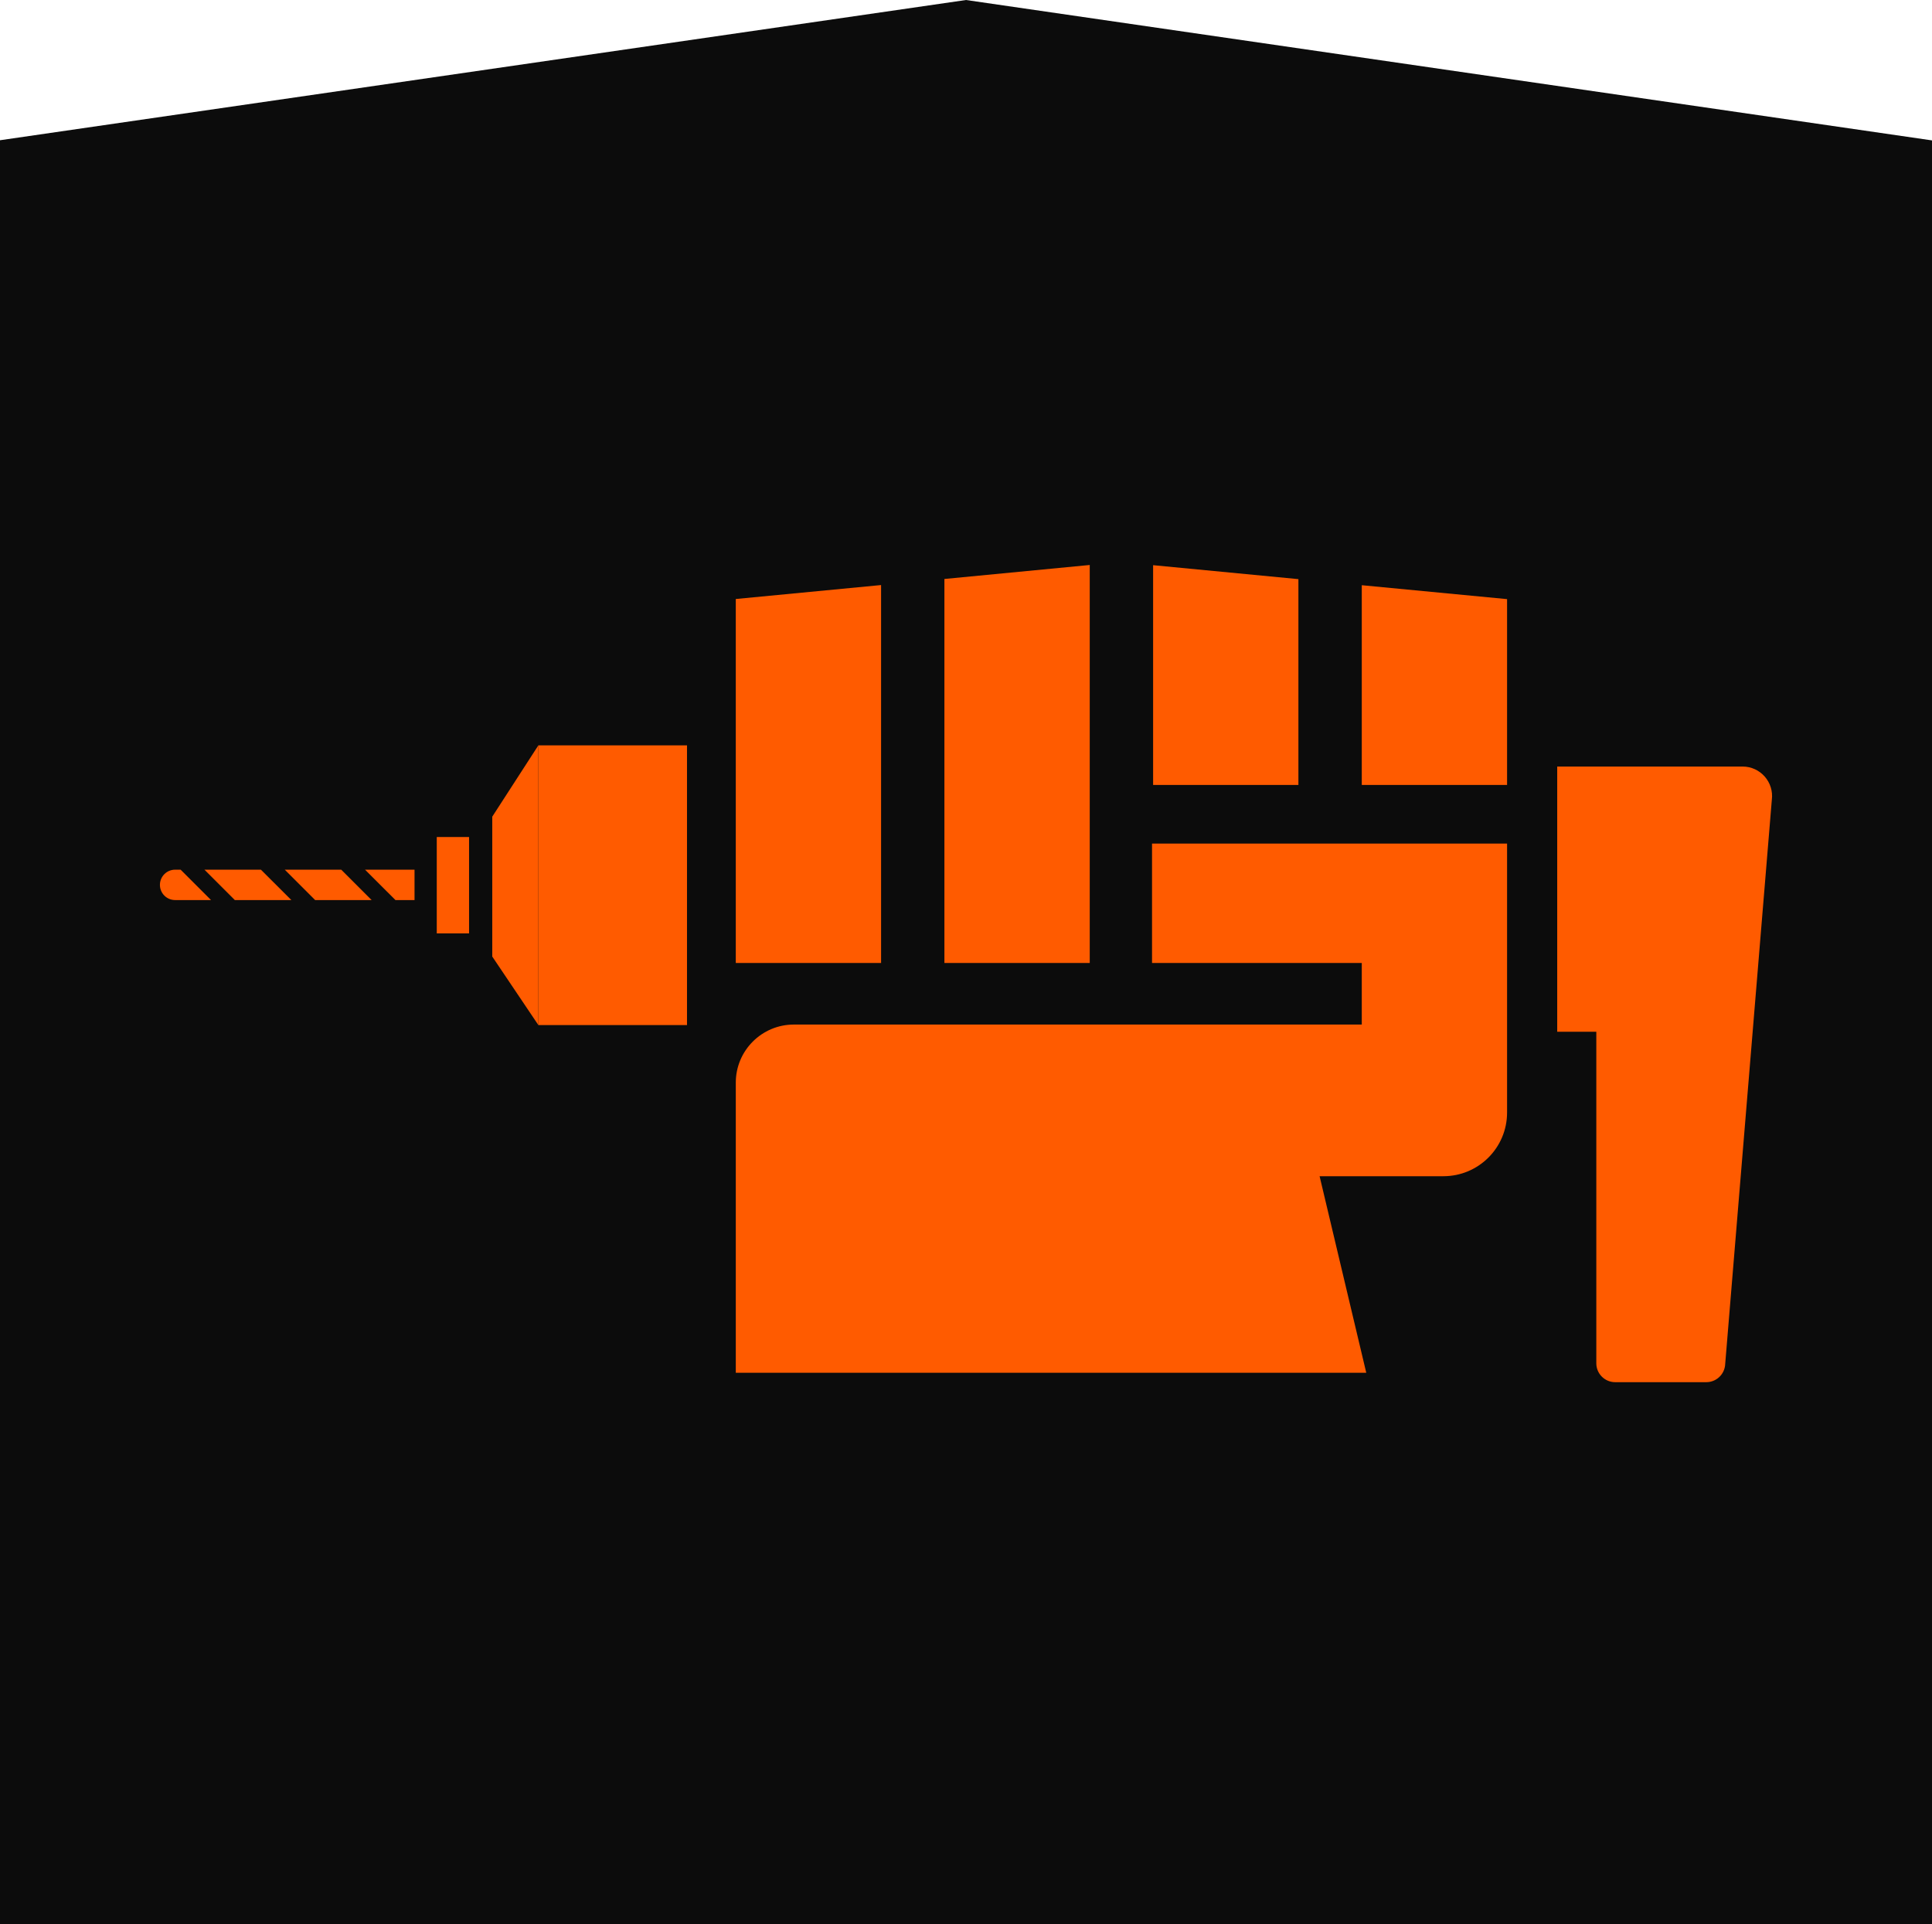 <?xml version="1.0" encoding="UTF-8"?><svg id="Camada_2" xmlns="http://www.w3.org/2000/svg" viewBox="0 0 483.22 481.29"><defs><style>.cls-1{fill:#ff5b00;}.cls-2{fill:#0c0c0c;}</style></defs><g id="Camada_1-2"><polygon class="cls-2" points="0 35.08 241.61 0 483.22 35.12 483.22 481.29 0 481.29 0 35.08"/><polygon class="cls-1" points="220.37 146.35 220.37 240.89 184.03 240.89 184.03 149.84 220.37 146.35"/><polygon class="cls-1" points="272.56 141.33 272.56 240.89 236.21 240.89 236.21 144.83 272.56 141.33"/><path class="cls-1" d="M376.94,278.3v-67.28h-88.8v29.87h52.46v15.4h-142.04c-8.02,0-14.53,6.51-14.53,14.53v72.57h157.69l-11.67-49.16h30.96c8.8,0,15.93-7.13,15.93-15.93Z"/><polygon class="cls-1" points="324.75 144.87 324.75 196.36 288.41 196.36 288.41 141.38 324.75 144.87"/><polygon class="cls-1" points="376.94 149.87 376.94 196.36 340.6 196.36 340.6 146.39 376.94 149.87"/><rect class="cls-1" x="134.65" y="186.45" width="37.18" height="69.97"/><polygon class="cls-1" points="123.12 239.28 123.12 204.29 134.65 186.45 134.65 256.42 123.12 239.28"/><rect class="cls-1" x="109.24" y="209.38" width="8.08" height="24.11"/><path class="cls-1" d="M45.18,217.55l7.6,7.6h-8.98c-2.1,0-3.8-1.7-3.8-3.8h0c0-2.1,1.7-3.8,3.8-3.8h1.37Z"/><polygon class="cls-1" points="65.26 217.55 72.87 225.15 58.73 225.15 51.13 217.55 65.26 217.55"/><polygon class="cls-1" points="85.35 217.55 92.95 225.15 78.82 225.15 71.22 217.55 85.35 217.55"/><polygon class="cls-1" points="103.68 217.55 103.68 225.15 98.91 225.15 91.3 217.55 103.68 217.55"/><path class="cls-1" d="M426.66,191.75h-37.18v66.34h9.78v82.94c0,2.61,2.12,4.72,4.72,4.72h22.79c2.37,0,4.38-1.76,4.69-4.12l11.7-141.55c.57-4.42-2.87-8.33-7.32-8.33h-9.18Z"/></g></svg>